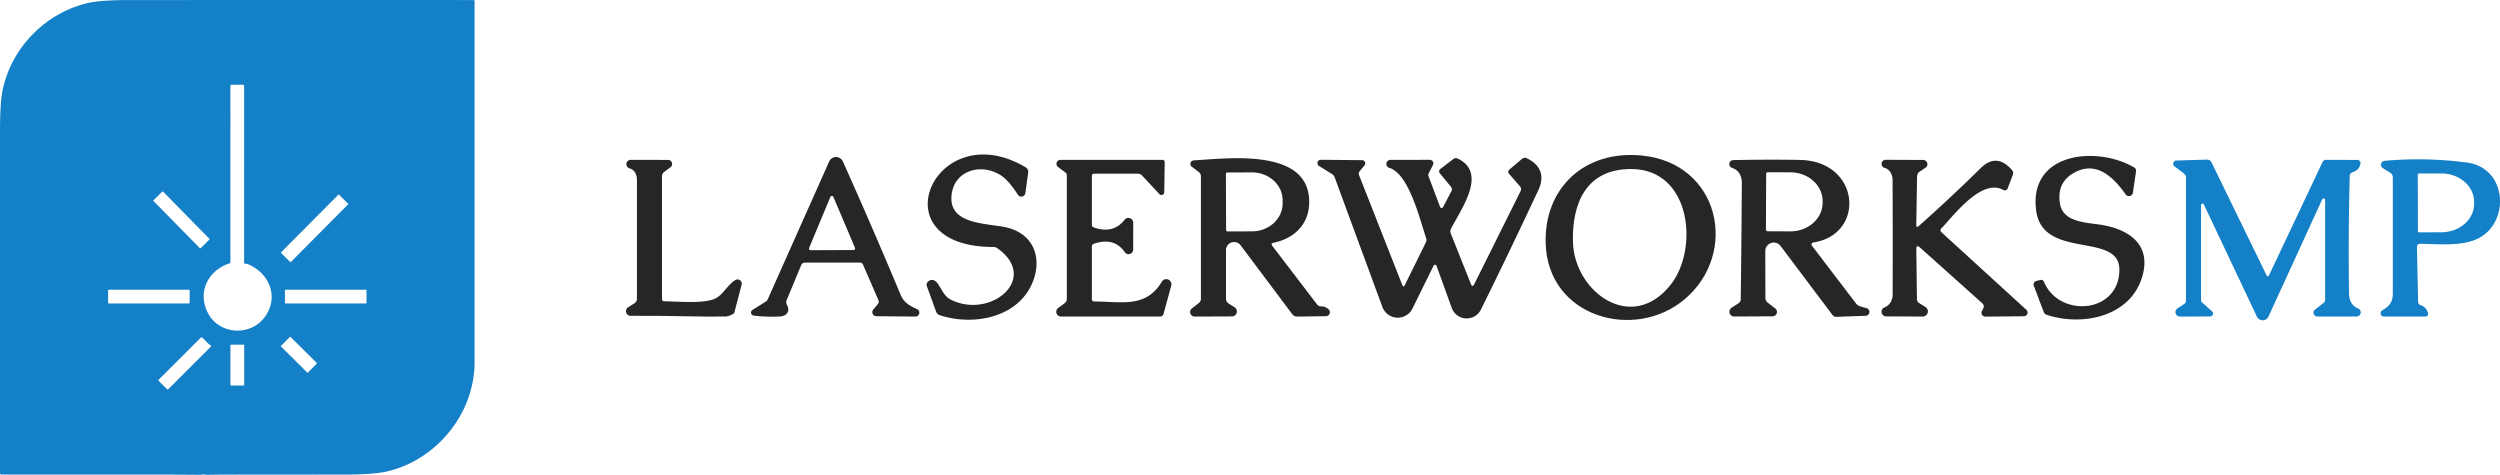 <svg version="1.1" viewBox="0 0 131.945 25.061" id="svg561" width="131.945mm" height="25.061mm" xmlns="http://www.w3.org/2000/svg">
  <defs id="defs565"></defs>
  
  <path fill="#1480c8" d="m 12.683,25.045 -0.237,0.002 -0.52,0.002 h -0.324 l -0.716,0.011 q -0.151,-0.038 -0.304,-0.001 l -1.232,-0.008 -0.319,-0.006 H 0.065 A 0.064,0.065 0 0 1 8.68e-4,24.982 Q 0.002,15.998 0,6.989 0,5.423 0.138,4.761 C 0.602,2.529 2.376,0.698 4.609,0.167 q 0.687,-0.164 2.16,-0.164 9.11,-0.004 18.214,-0.001 a 0.064,0.064 0 0 1 0.064,0.064 q 0,9.513 0,19.055 c -0.001,2.69 -1.995,5.157 -4.628,5.762 q -0.707,0.161 -2.177,0.163 -2.772,0.002 -5.558,0.001 z M 12.161,6.462 l -0.001,0.692 v 6.677 q 0,0.055 -0.053,0.072 c -1.197,0.392 -1.716,1.615 -1.087,2.699 0.593,1.021 2.096,1.144 2.87,0.233 0.862,-1.015 0.418,-2.374 -0.805,-2.896 q -0.041,-0.018 -0.086,-0.018 h -0.048 q -0.067,0 -0.067,-0.066 l 0.001,-6.341 v -0.744 -2.222 q 0,-0.076 -0.076,-0.076 h -0.588 q -0.061,0 -0.061,0.061 z M 8.61,10.118 a 0.036,0.036 0 0 0 -0.051,-4.65e-4 l -0.453,0.445 a 0.036,0.036 0 0 0 -4.69e-4,0.051 l 2.437,2.48 a 0.036,0.036 0 0 0 0.051,4.64e-4 l 0.453,-0.445 a 0.036,0.036 0 0 0 4.65e-4,-0.051 z m 9.758,0.672 a 0.03,0.03 0 0 0 -1.11e-4,-0.043 l -0.471,-0.468 a 0.03,0.03 0 0 0 -0.043,1.12e-4 l -3.013,3.034 a 0.03,0.03 0 0 0 1.12e-4,0.043 l 0.471,0.468 a 0.03,0.03 0 0 0 0.043,-1.11e-4 z m -8.359,4.548 a 0.048,0.048 0 0 0 -0.048,-0.048 H 5.752 a 0.048,0.048 0 0 0 -0.048,0.048 v 0.631 a 0.048,0.048 0 0 0 0.048,0.048 h 4.208 a 0.048,0.048 0 0 0 0.048,-0.048 z m 9.334,-0.018 a 0.03,0.03 0 0 0 -0.03,-0.03 h -4.244 a 0.03,0.03 0 0 0 -0.03,0.03 v 0.666 a 0.03,0.03 0 0 0 0.03,0.03 h 4.244 a 0.03,0.03 0 0 0 0.03,-0.03 z m -8.335,2.828 -0.322,-0.321 a 0.068,0.069 45.3 0 0 -0.097,0 l -2.202,2.202 q -0.042,0.042 0,0.085 l 0.427,0.425 a 0.05,0.05 0 0 0 0.069,0 l 2.242,-2.24 q 0.029,-0.03 0.002,-0.061 -0.012,-0.013 -0.027,-0.023 a 0.117,0.001 34.6 0 1 -0.093,-0.066 z m 5.707,1.048 a 0.03,0.03 0 0 0 -1.12e-4,-0.043 l -1.376,-1.366 a 0.03,0.03 0 0 0 -0.043,1.11e-4 l -0.46,0.463 a 0.03,0.03 0 0 0 1.12e-4,0.043 l 1.376,1.366 a 0.03,0.03 0 0 0 0.043,-1.1e-4 z M 12.888,18.222 a 0.03,0.03 0 0 0 -0.03,-0.03 h -0.666 a 0.03,0.03 0 0 0 -0.03,0.03 v 2.095 a 0.03,0.03 0 0 0 0.03,0.03 h 0.666 a 0.03,0.03 0 0 0 0.03,-0.03 z" id="path164" style="stroke-width:0.265"></path>
  <g id="g2" transform="translate(82.023,-41.59)">
    <path fill="#262626" d="m -43.274,58.118 q -0.283,0.206 -0.603,0.175 l -0.659,0.008 -2.733,-0.04 -1.471,-0.003 a 0.243,0.246 29 0 1 -0.13,-0.452 l 0.331,-0.209 q 0.132,-0.085 0.132,-0.238 0.003,-3.143 0,-6.284 c 0,-0.275 -0.132,-0.529 -0.389,-0.598 a 0.23,0.228 52.5 0 1 0.058,-0.45 l 1.974,0.003 a 0.214,0.217 26.8 0 1 0.127,0.389 l -0.336,0.249 a 0.278,0.283 71 0 0 -0.111,0.222 v 6.477 q 0,0.122 0.122,0.124 c 1.048,0.024 2.074,0.119 2.667,-0.135 0.421,-0.18 0.664,-0.733 1.085,-0.987 a 0.222,0.222 0 0 1 0.328,0.246 z" id="path206" style="stroke-width:0.265"></path>
    <g id="g1">
      <path fill="#262626" d="m -29.579,54.625 c -6.239,0.008 -3.098,-7.051 1.691,-4.202 a 0.275,0.275 0 0 1 0.132,0.273 l -0.151,1.087 a 0.214,0.214 0 0 1 -0.392,0.087 c -0.243,-0.37 -0.561,-0.818 -0.937,-1.048 -1.035,-0.638 -2.434,-0.228 -2.566,1.069 -0.164,1.617 1.974,1.46 2.969,1.72 1.376,0.36 1.818,1.609 1.315,2.863 -0.759,1.889 -3.138,2.336 -4.911,1.749 q -0.135,-0.045 -0.185,-0.18 l -0.492,-1.349 q -0.042,-0.116 0.037,-0.212 0.135,-0.164 0.328,-0.101 c 0.304,0.101 0.437,0.786 0.876,1.011 2.111,1.087 4.749,-1.117 2.466,-2.709 a 0.318,0.304 61.6 0 0 -0.18,-0.058 z" id="path196" style="stroke-width:0.265"></path>
      <path fill="#262626" d="m 6.891,57.382 c -2.627,2.225 -7.22,0.974 -7.337,-2.947 -0.087,-2.908 2.032,-4.927 5.064,-4.638 4.127,0.394 5.151,5.149 2.273,7.586 z M 0.994,54.358 C 1.06,57.009 4.124,59.237 6.177,56.583 7.632,54.699 7.23,50.535 4.092,50.511 1.703,50.495 0.941,52.302 0.994,54.358 Z" id="path198" style="stroke-width:0.265"></path>
      <path fill="#262626" d="m 29.833,55.824 c 0.008,-2.019 -4.032,-0.503 -4.389,-3.106 -0.421,-3.098 3.209,-3.445 5.17,-2.289 q 0.116,0.071 0.098,0.206 l -0.164,1.122 a 0.212,0.212 0 0 1 -0.384,0.093 c -0.632,-0.894 -1.524,-1.789 -2.699,-1.154 q -0.955,0.516 -0.765,1.648 c 0.169,1.024 1.49,0.984 2.265,1.127 1.434,0.259 2.527,1.058 2.095,2.651 -0.585,2.159 -3.125,2.712 -5.048,2.088 q -0.13,-0.042 -0.177,-0.169 l -0.516,-1.365 a 0.193,0.193 0 0 1 0.13,-0.257 l 0.191,-0.048 q 0.159,-0.042 0.222,0.108 c 0.794,1.889 3.963,1.677 3.971,-0.656 z" id="path200" style="stroke-width:0.265"></path>
      <path fill="#262626" d="m -36.638,55.451 h -2.902 q -0.143,0 -0.198,0.132 l -0.762,1.836 q -0.056,0.138 0.013,0.267 0.14,0.257 -0.005,0.445 -0.116,0.153 -0.402,0.164 -0.696,0.032 -1.347,-0.048 a 0.164,0.161 32.1 0 1 -0.069,-0.299 l 0.709,-0.445 a 0.267,0.27 85.2 0 0 0.095,-0.111 l 3.246,-7.281 a 0.397,0.394 45 0 1 0.722,0 q 1.556,3.469 3.045,7.03 c 0.18,0.434 0.482,0.585 0.87,0.762 a 0.206,0.206 0 0 1 -0.087,0.394 L -35.775,58.279 a 0.212,0.212 0 0 1 -0.161,-0.347 l 0.249,-0.299 a 0.183,0.191 52.5 0 0 0.029,-0.193 l -0.818,-1.884 q -0.045,-0.106 -0.161,-0.106 z m -2.68,-0.778 a 0.087,0.087 0 0 0 0.082,0.122 l 2.257,-0.008 a 0.087,0.087 0 0 0 0.079,-0.122 l -1.138,-2.68 a 0.087,0.087 0 0 0 -0.161,0.003 z" id="path202" style="stroke-width:0.265"></path>
      <path fill="#262626" d="M -5.867,52.53 -5.417,51.675 a 0.198,0.196 39.7 0 0 -0.021,-0.22 L -6.031,50.738 a 0.159,0.159 0 0 1 0.024,-0.228 l 0.683,-0.524 q 0.114,-0.085 0.241,-0.024 c 1.59,0.757 0.156,2.683 -0.362,3.707 q -0.061,0.116 -0.011,0.238 l 1.061,2.664 q 0.085,0.214 0.185,0.008 L -1.768,51.675 a 0.22,0.222 37.9 0 0 -0.029,-0.243 l -0.587,-0.677 a 0.151,0.148 50.3 0 1 0.019,-0.212 l 0.672,-0.569 q 0.114,-0.095 0.251,-0.032 c 0.704,0.339 0.971,0.908 0.614,1.672 q -1.54,3.291 -3.035,6.316 a 0.839,0.839 0 0 1 -1.54,-0.087 l -0.802,-2.223 A 0.085,0.082 48.6 0 0 -6.359,55.609 l -1.117,2.267 a 0.865,0.865 0 0 1 -1.587,-0.085 l -2.516,-6.834 q -0.045,-0.119 -0.153,-0.188 l -0.675,-0.418 a 0.177,0.177 0 0 1 0.095,-0.328 l 2.18,0.021 a 0.167,0.167 0 0 1 0.127,0.273 l -0.254,0.304 q -0.082,0.098 -0.034,0.217 l 2.275,5.784 q 0.064,0.164 0.143,0.005 l 1.103,-2.236 q 0.056,-0.116 0.016,-0.238 c -0.328,-0.971 -0.9,-3.376 -1.937,-3.704 a 0.214,0.214 0 0 1 0.064,-0.421 l 2.069,-0.003 a 0.185,0.185 0 0 1 0.167,0.27 l -0.233,0.46 a 0.143,0.151 46.9 0 0 -0.008,0.122 l 0.619,1.64 a 0.082,0.082 0 0 0 0.148,0.011 z" id="path204" style="stroke-width:0.265"></path>
      <path fill="#262626" d="M -24.396,50.887 V 53.453 q 0,0.106 0.101,0.14 1.032,0.36 1.622,-0.402 a 0.257,0.257 0 0 1 0.46,0.156 l -0.003,1.416 a 0.243,0.243 0 0 1 -0.442,0.138 q -0.561,-0.81 -1.63,-0.447 -0.108,0.037 -0.108,0.151 v 2.762 q 0,0.135 0.135,0.135 c 1.394,0 2.717,0.37 3.559,-1.05 a 0.273,0.273 0 0 1 0.497,0.209 l -0.407,1.487 q -0.04,0.148 -0.193,0.148 h -5.223 a 0.251,0.251 0 0 1 -0.148,-0.452 l 0.347,-0.254 a 0.278,0.283 71 0 0 0.111,-0.222 v -6.538 a 0.151,0.153 17.3 0 0 -0.064,-0.124 l -0.4,-0.302 a 0.209,0.209 0 0 1 0.124,-0.376 h 5.371 q 0.138,0 0.135,0.138 l -0.024,1.572 a 0.146,0.148 24.1 0 1 -0.254,0.098 l -0.921,-0.987 a 0.296,0.286 67.7 0 0 -0.212,-0.093 h -2.302 q -0.132,0 -0.132,0.132 z" id="path208" style="stroke-width:0.265"></path>
      <path fill="#262626" d="m -17.318,54.794 v 2.543 q 0,0.185 0.156,0.283 l 0.299,0.188 a 0.262,0.262 0 0 1 -0.138,0.482 l -1.966,0.008 a 0.241,0.241 0 0 1 -0.148,-0.434 l 0.365,-0.28 a 0.275,0.283 70.6 0 0 0.108,-0.22 v -6.472 a 0.283,0.275 19.4 0 0 -0.108,-0.22 l -0.376,-0.286 a 0.185,0.185 0 0 1 0.103,-0.331 c 1.757,-0.101 5.868,-0.643 6.088,1.966 0.106,1.257 -0.661,2.13 -1.865,2.379 q -0.175,0.034 -0.066,0.177 l 2.352,3.077 q 0.087,0.111 0.228,0.108 0.214,-0.005 0.386,0.159 a 0.206,0.206 0 0 1 -0.14,0.357 l -1.513,0.021 q -0.169,0.003 -0.273,-0.135 l -2.72,-3.627 a 0.429,0.429 0 0 0 -0.773,0.257 z m -0.005,-4.032 0.011,2.974 a 0.069,0.069 0 0 0 0.069,0.069 l 1.304,-0.005 a 1.474,1.617 89.8 0 0 1.611,-1.479 v -0.164 a 1.474,1.617 89.8 0 0 -1.622,-1.468 l -1.304,0.005 a 0.069,0.069 0 0 0 -0.069,0.069 z" id="path210" style="stroke-width:0.265"></path>
      <path fill="#262626" d="m 11.146,54.839 0.005,2.463 q 0,0.169 0.138,0.273 l 0.381,0.291 a 0.233,0.233 0 0 1 -0.138,0.418 l -2.027,0.011 A 0.251,0.251 0 0 1 9.368,57.832 l 0.37,-0.241 A 0.246,0.238 74.9 0 0 9.849,57.39 q 0.04,-3.059 0.058,-6.109 0.005,-0.654 -0.519,-0.833 a 0.209,0.209 0 0 1 0.064,-0.407 q 1.765,-0.04 3.514,-0.011 c 3.207,0.053 3.49,3.94 0.709,4.358 a 0.103,0.106 67.1 0 0 -0.069,0.167 l 2.323,3.045 q 0.09,0.119 0.233,0.161 l 0.333,0.095 a 0.204,0.204 0 0 1 -0.05,0.4 l -1.553,0.056 q -0.124,0.005 -0.198,-0.095 L 11.95,54.57 a 0.447,0.447 0 0 0 -0.804,0.27 z m 0.045,-4.067 -0.011,2.932 a 0.093,0.093 0 0 0 0.093,0.093 l 1.191,0.005 a 1.701,1.516 0.2 0 0 1.707,-1.511 v -0.085 a 1.701,1.516 0.2 0 0 -1.696,-1.521 l -1.191,-0.005 a 0.093,0.093 0 0 0 -0.093,0.093 z" id="path212" style="stroke-width:0.265"></path>
      <path fill="#262626" d="m 19.247,53.517 q 1.672,-1.484 3.278,-3.064 c 0.582,-0.574 1.148,-0.466 1.646,0.119 q 0.09,0.106 0.042,0.235 l -0.275,0.725 a 0.164,0.164 0 0 1 -0.233,0.085 c -1.162,-0.656 -2.709,1.466 -3.254,2.013 q -0.119,0.116 0.005,0.23 l 4.471,4.083 a 0.196,0.196 0 0 1 -0.13,0.339 l -2.04,0.019 a 0.201,0.201 0 0 1 -0.177,-0.296 l 0.061,-0.116 q 0.093,-0.172 -0.05,-0.299 l -3.281,-2.937 q -0.196,-0.175 -0.193,0.087 l 0.032,2.627 q 0,0.146 0.124,0.222 l 0.328,0.206 a 0.273,0.273 0 0 1 -0.146,0.503 l -1.929,-0.011 a 0.243,0.246 33.7 0 1 -0.093,-0.471 c 0.27,-0.114 0.431,-0.357 0.434,-0.677 q 0.008,-3.019 -0.003,-6.035 c 0,-0.294 -0.146,-0.579 -0.423,-0.654 A 0.217,0.217 0 0 1 17.501,50.024 l 1.979,0.008 a 0.225,0.222 28.5 0 1 0.122,0.41 l -0.296,0.196 q -0.148,0.098 -0.151,0.275 l -0.04,2.545 q -0.003,0.18 0.132,0.058 z" id="path214" style="stroke-width:0.265"></path>
      <path fill="#1480c8" d="m 40.692,52.143 a 0.079,0.079 0 0 0 -0.151,-0.034 l -2.839,6.191 a 0.336,0.336 0 0 1 -0.609,0.003 l -2.797,-5.913 a 0.079,0.079 0 0 0 -0.153,0.034 v 5.016 a 0.143,0.132 23.2 0 0 0.045,0.101 l 0.537,0.482 a 0.156,0.153 66 0 1 -0.103,0.27 l -1.593,0.003 a 0.235,0.235 0 0 1 -0.13,-0.431 l 0.352,-0.228 q 0.098,-0.064 0.098,-0.18 v -6.482 a 0.291,0.288 18.8 0 0 -0.114,-0.23 l -0.495,-0.376 a 0.172,0.169 62.8 0 1 0.098,-0.307 l 1.611,-0.048 q 0.172,-0.005 0.249,0.148 l 2.913,5.977 a 0.064,0.061 44.3 0 0 0.111,0 L 40.552,50.151 q 0.061,-0.127 0.201,-0.124 l 1.64,0.003 a 0.167,0.169 5.6 0 1 0.164,0.201 q -0.064,0.336 -0.413,0.447 -0.151,0.048 -0.153,0.204 -0.082,3.117 -0.037,6.204 0.008,0.585 0.487,0.788 a 0.22,0.22 0 0 1 -0.085,0.421 H 40.282 A 0.204,0.201 26.1 0 1 40.157,57.932 l 0.455,-0.357 a 0.204,0.204 0 0 0 0.079,-0.161 z" id="path216" style="stroke-width:0.265"></path>
      <path fill="#1480c8" d="m 45.539,54.612 0.061,2.895 q 0.003,0.14 0.132,0.188 0.32,0.116 0.392,0.437 a 0.135,0.135 0 0 1 -0.132,0.164 h -2.196 a 0.175,0.175 0 0 1 -0.087,-0.328 c 0.373,-0.214 0.556,-0.437 0.556,-0.902 q 0,-3.059 0,-6.109 0,-0.164 -0.138,-0.249 l -0.392,-0.246 a 0.209,0.209 0 0 1 0.093,-0.384 q 2.183,-0.196 4.344,0.09 c 2.125,0.28 2.275,3.093 0.667,3.971 -0.863,0.471 -2.103,0.331 -3.146,0.318 a 0.151,0.153 0 0 0 -0.153,0.156 z m 0.045,-3.797 0.005,2.969 a 0.069,0.069 0 0 0 0.069,0.069 l 1.167,-0.003 a 1.498,1.733 89.9 0 0 1.73,-1.5 v -0.111 a 1.498,1.733 89.9 0 0 -1.736,-1.495 l -1.167,0.003 a 0.069,0.069 0 0 0 -0.069,0.069 z" id="path218" style="stroke-width:0.265"></path>
    </g>
  </g>
</svg>
